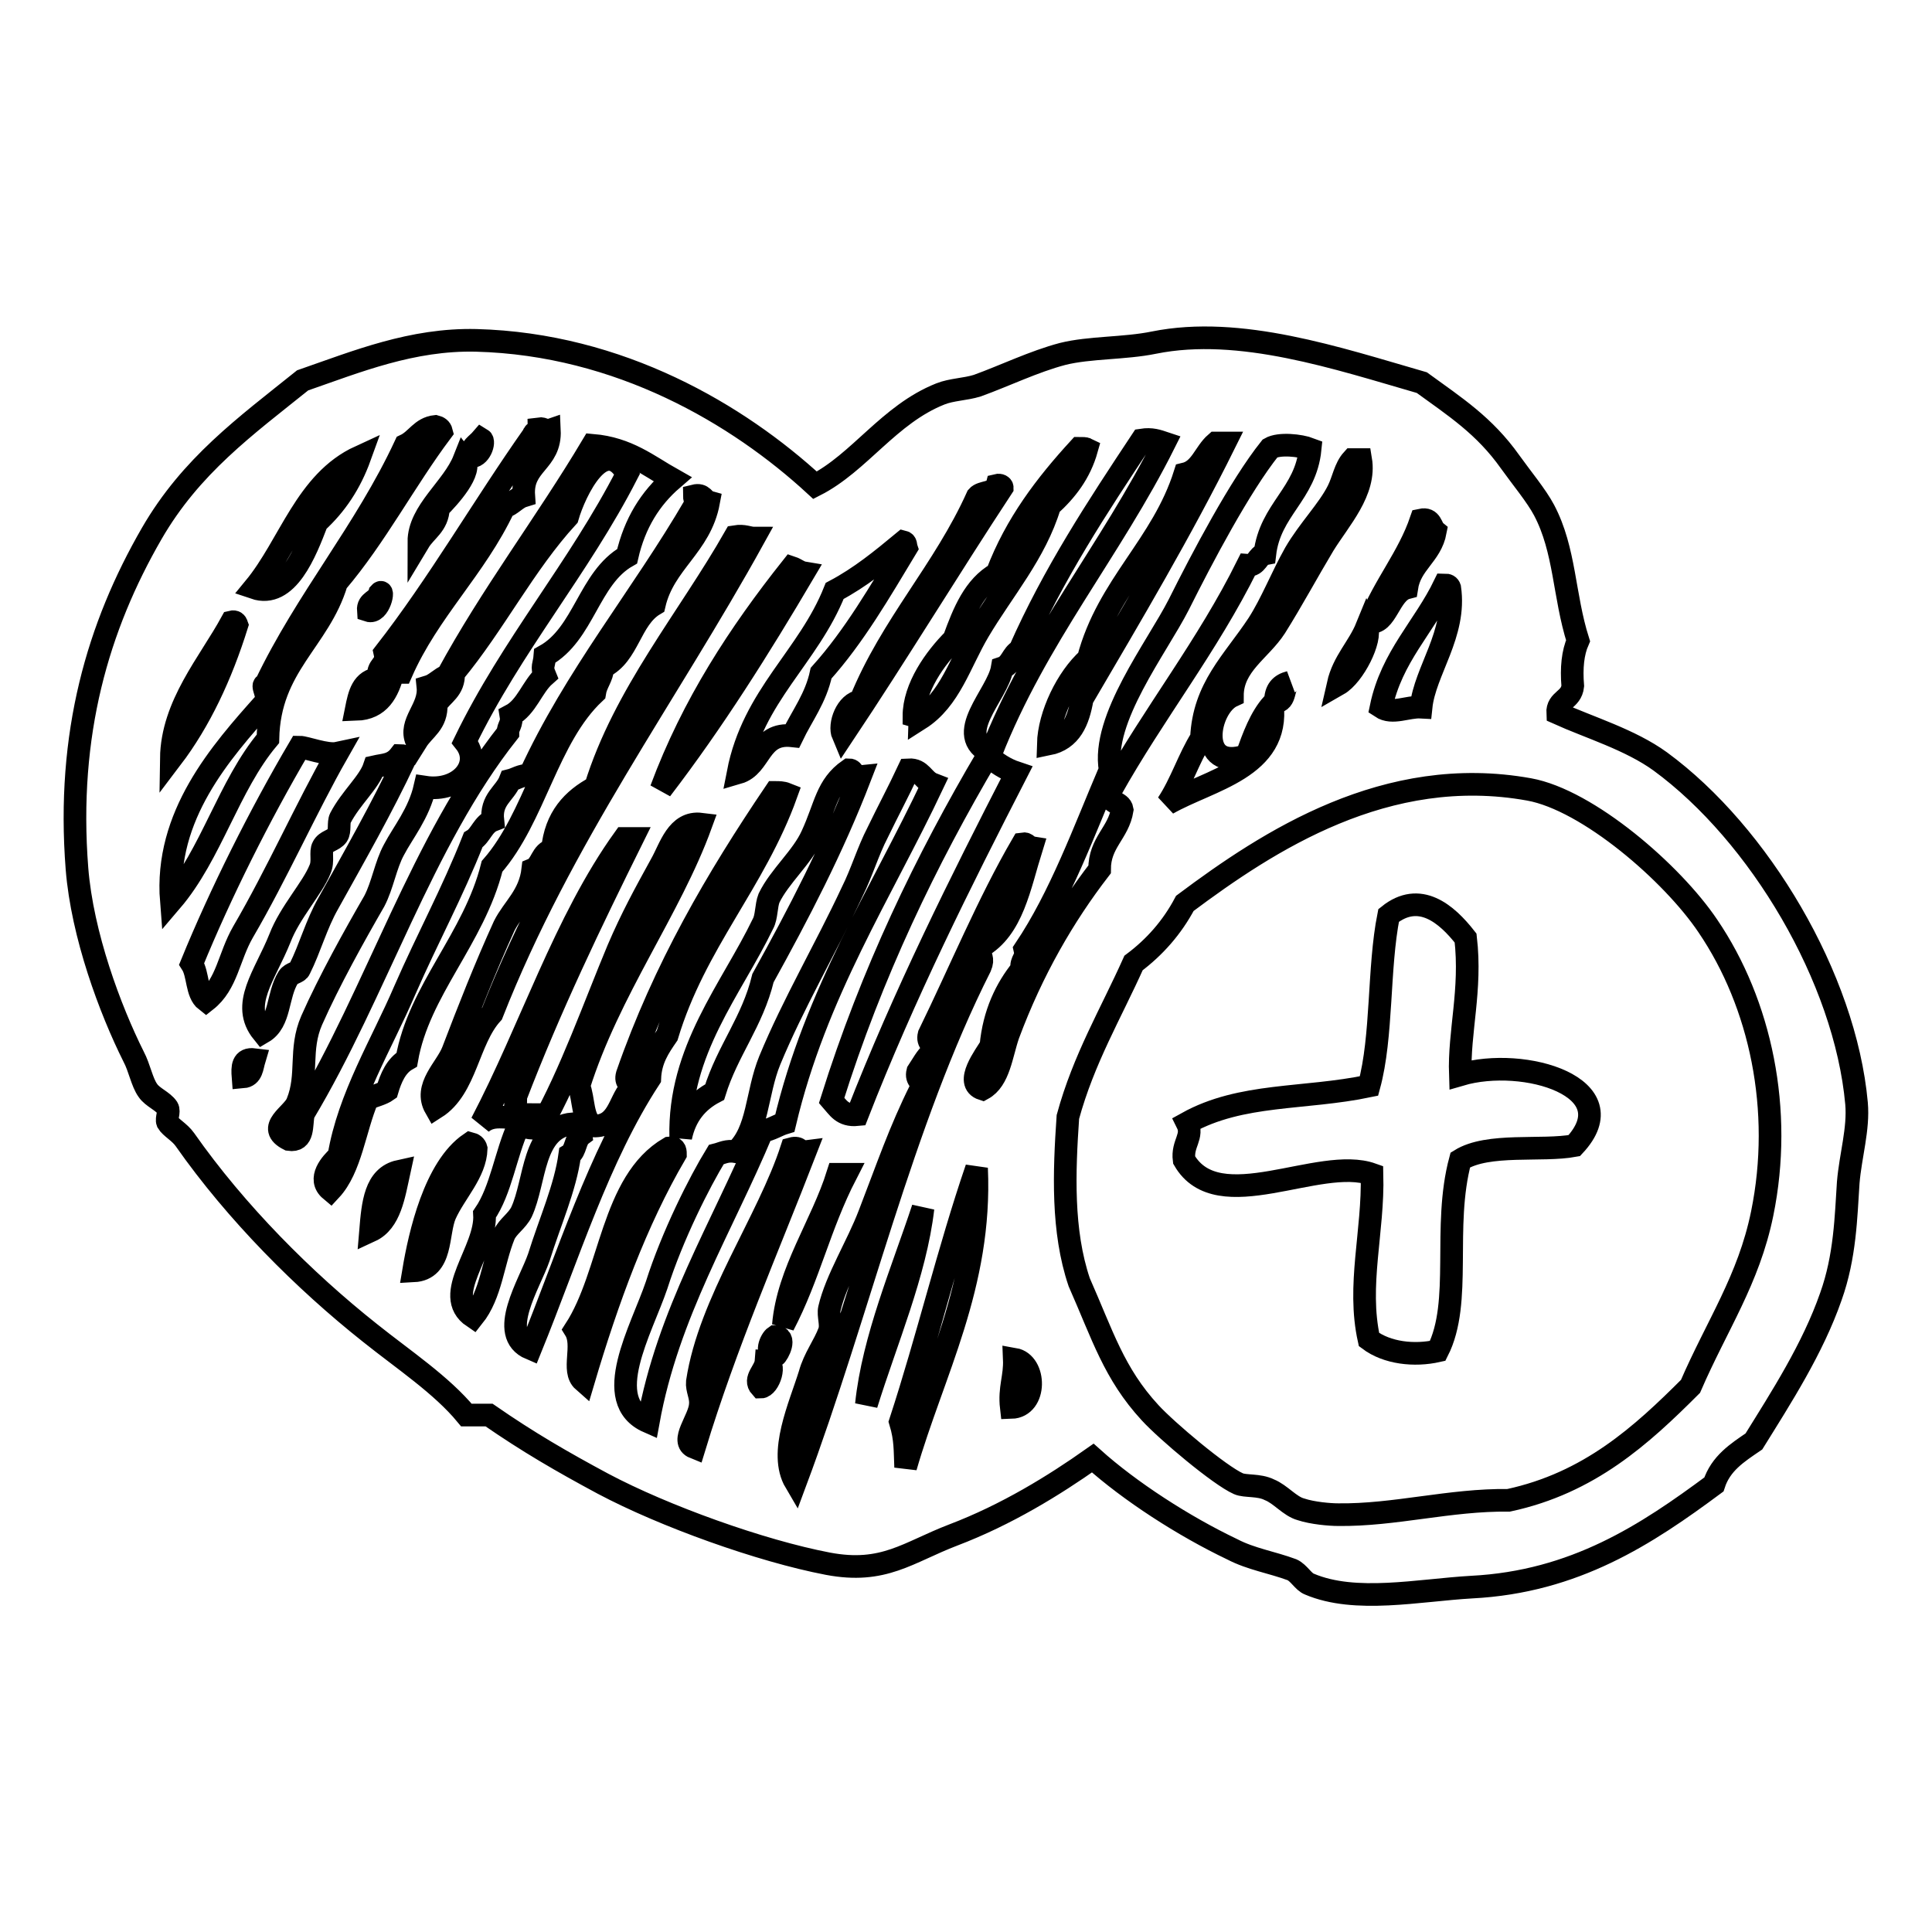 <?xml version="1.0" encoding="utf-8"?>
<!-- Svg Vector Icons : http://www.onlinewebfonts.com/icon -->
<!DOCTYPE svg PUBLIC "-//W3C//DTD SVG 1.1//EN" "http://www.w3.org/Graphics/SVG/1.1/DTD/svg11.dtd">
<svg version="1.1" xmlns="http://www.w3.org/2000/svg" xmlns:xlink="http://www.w3.org/1999/xlink" x="0px" y="0px" viewBox="0 0 256 256" enable-background="new 0 0 256 256" xml:space="preserve">
<g><g><path stroke-width="3" fill-opacity="0" stroke="#000000"  d="M193.5,142.4c8.5-2.5,22.3,1.7,15.1,9.4c-4.3,0.8-11.4-0.4-15.1,1.9c-2.4,8.9,0.3,18.8-3,25.3c-3.1,0.7-6.7,0.3-9.1-1.5c-1.6-7.2,0.6-14.3,0.4-21.9c-7-2.5-20.4,5.9-24.9-1.9c-0.3-2.2,1.3-3.1,0.4-4.9c7.2-4,15.5-3.1,24.1-4.9c1.8-6.6,1.2-15.6,2.6-22.6c4.1-3.3,7.7-0.2,10.2,3C195,131.2,193.3,136.7,193.5,142.4z"/><path stroke-width="3" fill-opacity="0" stroke="#000000"  d="M206.4,94.5c4.2,1.9,9.6,3.5,13.6,6.4c13.1,9.6,24.5,28.7,26,45.3c0.3,3.4-0.8,6.9-1.1,10.5c-0.3,4.5-0.4,9.8-2.3,15.1c-2.4,6.9-6.6,13.4-10.2,19.2c-2.2,1.5-4.4,2.9-5.3,5.7c-8.9,6.6-18.4,12.9-32.1,13.6c-7,0.4-15.4,2.2-21.5-0.4c-0.8-0.3-1.4-1.5-2.3-1.9c-2.7-1-5.4-1.4-7.9-2.7c-6.5-3.1-13.6-7.7-18.5-12.1c-5.1,3.6-11.4,7.5-18.5,10.2c-6,2.3-9.2,5.2-16.6,3.8c-8.9-1.7-21.7-6.3-29.8-10.6c-5.4-2.9-9.9-5.5-15.1-9.1c-1,0-2,0-3,0c-3.3-4-8.3-7.3-12.8-10.9c-8.7-6.9-17.7-15.9-24.5-25.6c-0.7-1-1.9-1.6-2.3-2.3c-0.2-0.5,0.3-1.4,0-1.9c-0.6-0.9-2-1.4-2.6-2.3c-0.8-1.1-1.1-3-1.9-4.5c-3.1-6.2-6.8-16.1-7.5-24.9C8.8,97.2,13,83,20.1,70.7c5.2-9,12.4-14.2,20-20.3c7.2-2.5,14.5-5.5,23-5.3c19,0.5,34.7,9.8,44.9,19.2c5.9-3,9.8-9.4,16.6-12.1c1.5-0.6,3.3-0.6,4.9-1.1c3.6-1.3,7.5-3.2,11.3-4.2c3.6-0.9,8.2-0.7,12.1-1.5c11.4-2.3,24.4,2.1,35.5,5.3c4.4,3.2,8.3,5.7,11.7,10.5c1.5,2.1,3.5,4.5,4.5,6.4c2.8,5.3,2.6,11.3,4.5,17.3c-0.7,1.6-0.9,3.6-0.7,6C208.2,92.8,206.3,92.7,206.4,94.5z M53.7,59c-5.3,11.4-13.1,20.4-18.5,31.7c-0.7,0,0.4,1.3,0,2.3c-6,6.7-13.4,15.1-12.5,26.4c5.3-6.2,7.6-15.3,12.8-21.5c0.2-9.7,6.8-13,9.1-20.7c5.2-6.1,9.1-13.6,13.9-20c-0.1-0.4-0.4-0.6-0.8-0.7C55.8,56.7,55.2,58.3,53.7,59z M71.4,56.8c0,0.5-0.7,0.4-0.7,0.8C64,67.1,58.1,77.4,51,86.5c0.4,1.8-1.2,1.6-0.8,3.4c-2.2,0.2-2.6,2.1-3,4.1c3.1-0.1,4.2-2.3,4.9-4.9c0.4,0,0.8,0,1.1,0c3.6-8.2,9.8-13.8,13.6-21.9c1-0.3,1.6-1.2,2.6-1.5c-0.3-4.3,3.6-4.4,3.4-8.7C72.2,57.2,72.1,56.7,71.4,56.8z M62.3,60.5c1.3,0.2,2-2,1.5-2.3C63.2,58.9,62.3,59.3,62.3,60.5z M151.3,58.3c-5.9,8.9-11.7,17.7-16.2,27.9c-1,0.5-1.1,1.9-2.3,2.3c-0.6,3.6-6.7,8.9-1.5,11.3c6-15.3,15.9-26.9,23-41.1C153.4,58.4,152.6,58.1,151.3,58.3z M161.1,58.7c-1.5,1.3-2,3.6-4.1,4.1c-3,9.5-10.2,14.7-12.8,24.5c-2.8,2.5-5.2,7.4-5.3,11.3c3-0.6,4-3.1,4.5-6c6.5-11.1,13.1-22.2,18.9-33.9C161.9,58.7,161.5,58.7,161.1,58.7z M78.5,59c-6.2,10.4-13.4,19.8-19.2,30.5c-1,0.4-1.6,1.2-2.6,1.5c0.3,2.9-2.6,4.7-1.5,7.2c1-1.6,2.7-2.3,2.6-4.9c0.8-1.3,2.4-1.9,2.3-4.1c5.4-6.5,9.4-14.5,15.1-20.7c1-3.5,4.8-11.2,7.9-5.7c-6.4,12.5-15.3,22.7-21.5,35.5c2.4,3-0.7,6.7-5.3,6c-0.8,3.5-2.9,6-4.1,8.3c-1.1,2-1.5,4.7-2.6,6.8c-2.6,4.5-6,10.6-8.3,15.8c-1.7,3.9-0.4,7.2-1.9,10.9c-0.6,1.6-4.3,3.3-1.1,4.9c2,0.3,1.6-1.9,1.9-3.4c9.7-16.2,15.7-36.1,27.1-50.5c0-0.9,0.6-1.1,0.4-2.3c2.1-1.1,2.8-3.8,4.5-5.3c-0.5-1.2-0.1-1.3,0-2.6c5.2-2.9,5.8-10.3,10.9-13.2c1-4.4,3.1-7.7,6-10.2C85.9,61.7,83.2,59.4,78.5,59z M168.3,59.4c-4,5-9,14.5-12.1,20.7c-2.9,5.7-10.3,15.2-9.1,21.9c-3.5,8.2-6.6,16.8-11.3,23.8c0.3,1.3-0.6,1.4-0.4,2.6c-2.1,2.6-3.7,5.9-4.1,10.2c-0.7,1.2-3.6,4.9-1.1,5.7c2.2-1.2,2.5-4.6,3.4-7.2c3.2-8.6,7.4-15.8,12.1-21.9c0-3.6,2.5-4.8,3-7.9c-0.2-1.2-2-0.7-1.5-2.6c5.7-10.2,12.8-19.1,18.1-29.8c1.3,0.1,1.3-1.3,2.3-1.5c0.7-5.9,5.4-7.9,6-13.9C172.3,59,169.5,58.7,168.3,59.4z M143,59.4c-4.4,4.8-8.4,10-10.9,16.6c-3,1.7-4.4,5.1-5.7,8.7c-2.5,2.5-5.3,6.4-5.3,10.2c0.3,0.1,0.7,0,0.7,0.4c4.1-2.6,5.4-7.5,7.9-11.7c3.2-5.4,7.5-10.3,9.4-16.6c2.2-2,4-4.3,4.9-7.5C143.8,59.4,143.4,59.4,143,59.4z M33.7,77.9c4.4,1.5,6.8-4.8,8.3-8.7c2.5-2.3,4.4-5.1,5.7-8.7C40.5,63.8,38.4,72.2,33.7,77.9z M55.5,71.8c0.9-1.5,2.5-2.2,2.6-4.5c1.4-1.4,4.6-4.9,3.4-6.4C60,64.7,55.5,67.7,55.5,71.8z M179.2,60.9c-1,1.1-1.2,2.7-1.9,4.1c-1.3,2.6-3.9,5.2-5.7,8.3c-1.8,3.2-3.1,6.6-4.9,9.4c-3.3,5-7.2,8.4-7.5,15.1c-1.7,2.7-2.7,6-4.5,8.7c5.6-3.2,14.9-4.7,13.9-13.2c-1.6,1.8-2.5,4.3-3.4,6.8c-6.7,2.3-5.2-6.4-1.9-7.9c0-4.1,3.7-6,5.7-9.1c2.2-3.5,4.3-7.4,6.4-10.9c2.1-3.4,5.6-7.1,4.9-11.3C180,60.9,179.6,60.9,179.2,60.9z M132.1,64.3c-0.3,1.1-2,0.8-2.6,1.5c-4.4,9.8-11.4,17-15.5,27.1c-1.8,0.2-2.9,3.1-2.3,4.5c7.2-10.8,14-22,21.1-32.8C132.8,64.4,132.5,64.2,132.1,64.3z M92.1,66.9c-7.1,12.2-15.9,22.7-21.9,35.8c-1.2,0-1.8,0.5-2.6,0.7c-0.7,1.8-2.6,2.5-2.3,5.3c-1.3,0.5-1.6,2-2.6,2.6c-2.8,7.1-6,12.9-9.1,20c-3,7-7.4,14.1-8.7,21.9c-1,0.9-2.9,3-1.1,4.5c2.7-2.9,3.2-8.1,4.9-12.1c0.9-0.4,1.9-0.6,2.6-1.1c0.5-1.7,1.2-3.3,2.6-4.1c1.6-9.2,8.9-16,11.3-25.6c5.7-6.5,7.3-17.1,13.6-23c0.2-1.3,1-2,1.1-3.4c3.4-1.6,3.6-6.4,6.8-8.3c1.3-5.6,6.1-7.7,7.2-13.6c-0.7-0.2-0.7-1.1-1.9-0.8C92,66.1,92.3,66.6,92.1,66.9z M181.5,82.4c2.2,0.5,2.6-3.9,4.9-4.5c0.5-3.3,3.2-4.3,3.8-7.5c-0.6-0.5-0.5-1.8-1.9-1.5C186.6,73.9,183.4,77.5,181.5,82.4z M97.4,71.1C91.2,82,82.7,92,78.9,104.3c-3,1.6-5.3,4-5.7,8.3c-1.5,0.3-1.4,2.1-2.6,2.6c-0.4,3.5-2.6,5.1-3.8,7.5c-2.5,5.5-4.7,11.1-6.8,16.6c-0.9,2.3-3.9,4.7-2.3,7.5c4.1-2.6,4.3-9,7.5-12.5c9.2-23.4,23.1-42,34.7-63C99.2,71.3,98.6,70.9,97.4,71.1z M110.6,78.3c-3.5,8.8-10.8,13.8-12.8,24.1c3.1-0.9,2.7-5.4,7.2-4.9c1.3-2.7,3.1-5,3.8-8.3c4.4-4.9,7.8-10.8,11.3-16.6c-0.1-0.3,0-0.7-0.4-0.8C116.8,74.2,114,76.5,110.6,78.3z M104.9,75.2c-6.9,8.7-13.1,18.1-17.3,29.4c6.9-9,13-18.7,18.9-28.7C105.9,75.8,105.5,75.4,104.9,75.2z M183,93.7c1.5,1,3.5-0.1,5.3,0c0.5-4.8,4.7-9.7,3.8-15.8c-0.1-0.3-0.3-0.4-0.7-0.4C188.7,83.1,184.4,87,183,93.7z M48.8,80.9c1.5,0.5,2.2-3.1,1.5-2.3C50,79.7,48.7,79.6,48.8,80.9z M22.7,100.5c3.8-5,6.6-11,8.7-17.7c-0.1-0.3-0.3-0.5-0.7-0.4C27.7,87.9,22.8,93.4,22.7,100.5z M177.3,90.7c2.1-1.2,4.5-6,3.8-7.6C180,85.8,178,87.6,177.3,90.7z M169,93c1.5,0,0.9-2.1,1.9-2.6C169.7,90.7,169,91.4,169,93z M39.7,99c-5.3,9-10.5,19.4-14.3,28.7c0.9,1.4,0.6,3.9,1.9,4.9c2.8-2.2,3-5.8,4.9-9.1c4.5-7.7,8.4-16.5,12.5-23.7C43.3,100.1,40.5,99,39.7,99z M38.2,129.5c0.4-0.6,1.3-0.6,1.5-1.1c1.4-2.8,2.2-5.9,3.8-8.7c3.5-6.3,7.1-12.6,10.2-19.2c-0.1-0.3-0.3-0.4-0.7-0.4c-1,1.3-2.1,1.2-3.4,1.5c-0.7,2.1-3.1,4.1-4.5,6.8c-0.3,0.6,0,1.7-0.4,2.3c-0.5,0.7-1.5,0.7-1.9,1.5c-0.4,0.7,0.1,1.9-0.4,3c-1,2.5-4,5.7-5.3,9.1c-2,5-5.3,8.8-2.3,12.5C37.2,135.4,36.7,131.9,38.2,129.5z M110.2,145.8c0.8,0.9,1.4,2.1,3.4,1.9c6.2-15.9,13.6-30.7,21.1-45.3c-1.5-0.5-2.7-1.3-3.8-2.3C122.7,114,115.5,128.9,110.2,145.8z M112.5,102c-3,2.1-3.1,4.8-4.9,8.7c-1.3,2.9-4.3,5.4-5.7,8.3c-0.4,1-0.3,2.5-0.8,3.4c-4.2,8.7-11.2,16.8-10.9,28.3c0.6-2.9,2.2-4.8,4.5-6c1.7-5.5,5-9.3,6.4-15.1c4.7-8.5,9.2-17.1,12.9-26.7C113,103,113.2,102,112.5,102z M120.4,102c-1.4,3-2.7,5.4-4.1,8.3c-1.3,2.5-2.1,5.3-3.4,7.9c-3.5,7.5-7.8,14.8-10.9,22.3c-1.8,4.4-1.5,9.4-4.5,12.1c-1.2-0.2-1.8,0.2-2.6,0.4c-2.2,3.6-5.8,10.7-7.9,17.3c-2,5.9-7.5,15.3-1.1,18.1c2.6-14.4,9.8-25.8,15.1-38.5c1.2-0.2,2-0.8,3-1.1c4.1-17.3,12.7-30.3,19.6-44.9C122.3,103.4,122.1,101.9,120.4,102z M233.5,160.8c2.8-13.7-0.2-27.8-7.2-38.1c-4.7-7-15.9-16.7-23.7-18.1c-18.9-3.4-34.5,6.8-45.6,15.1c-1.7,3.2-4,5.8-6.8,7.9c-3,6.7-6.6,12.7-8.7,20.4c-0.5,7.3-0.8,15.1,1.5,21.9c3.1,7,4.6,12.1,9.4,17.3c2.2,2.4,9.2,8.3,11.7,9.4c0.9,0.4,2.7,0.1,4.1,0.8c1.5,0.6,2.7,2.2,4.2,2.6c1.5,0.5,3.8,0.7,4.9,0.7c7.5,0.1,14.8-2,22.6-1.9c10.7-2.3,17.6-8.6,24.1-15.1C227.5,175.6,231.7,169.6,233.5,160.8z M102.7,105C95,116.4,88,128.3,83.1,142.4c-0.3,1.1,0.5,1,0.4,1.9c-1.5,1.7-1.6,5-4.9,4.9c-1.5-0.9-1.2-3.6-1.9-5.3c4-12.7,12.1-23.4,16.2-34.7c-3.2-0.4-4.1,3.2-5.3,5.3c-2.2,4-3.9,7.1-5.7,11.3c-3.1,7.4-6.3,16.5-10.2,23.4c-1.2,0.6-1.7,0.1-3,0c-1.7,3.7-2.3,8.5-4.5,11.7c0.3,4.8-5.8,10.7-1.5,13.6c2.4-3,2.6-7.2,4.1-10.9c0.5-1.1,1.7-1.8,2.3-3c1.9-4.1,1.4-11.2,6.8-11.7c0.1,0.8,1,0.7,1.1,1.5c-0.8,0.6-0.7,2.1-1.5,2.6c-0.6,4.4-2.6,8.8-4.1,13.6c-1.2,3.5-5.6,10.2-1.1,12.1c5-12.3,9-25.4,15.8-35.8c0.1-2.5,1.2-4.1,2.3-5.7c3.7-12.3,11.6-20.3,15.8-32C103.7,105,103.2,105,102.7,105z M82.7,111.1c-7.9,11-12.4,25.3-18.9,37.7c1.8-1.5,3.8-0.2,4.9-1.1c-0.8,0-0.2-1.6-0.4-2.3c4.6-12,10-23.2,15.5-34.3C83.5,111.1,83.1,111.1,82.7,111.1z M135.5,111.8c-4.6,7.9-8.3,16.9-12.4,25.3c-0.3,1.2,0.7,1.1,0.4,2.3c-0.8,0.7-1.3,1.7-1.9,2.6c-0.3,1.2,0.7,1.1,0.4,2.3c-2.8,5.6-4.4,10.4-6.8,16.6c-1.6,4.2-4.4,8.6-5.3,12.5c-0.2,0.9,0.3,2.1,0,3c-0.7,1.9-2,3.5-2.6,5.7c-1.3,4.2-4.2,10.4-1.9,14.3c8.4-22.5,14.1-47.7,24.5-68.3c0.5-1.2-0.1-1.1,0-2.6c4.3-2.4,5.2-8.1,6.8-13.2C136.1,112.2,136.1,111.7,135.5,111.8z M32.2,142.7c1.2-0.1,1.2-1.3,1.5-2.3C32.1,140.2,32.1,141.4,32.2,142.7z M54.8,168.4c3.9-0.2,3.1-5,4.2-7.5c1.3-2.9,4-5.5,4.1-8.7c-0.1-0.4-0.4-0.6-0.8-0.7C57.6,154.7,55.6,163.6,54.8,168.4z M89.5,152.9c0-0.5-0.1-0.9-0.8-0.8c-7.7,4.5-7.7,16.7-12.5,24.1c1.3,2.1-0.5,5.4,1.1,6.8C80.5,172.2,84.3,161.8,89.5,152.9z M104.9,152.2c-3.1,9.6-10.9,20.3-12.5,30.9c-0.1,1,0.5,1.9,0.4,3c-0.1,2-2.8,4.9-0.8,5.7c4.2-13.8,9.7-26.3,14.7-39.2C105.9,152.7,106,151.9,104.9,152.2z M119.3,188.4c0.7,2.3,0.6,3.8,0.7,6c3.6-12.5,10.1-24.1,9.4-39.6C125.7,165.6,122.9,177.4,119.3,188.4z M49.1,163.1c2.6-1.2,3.1-4.7,3.8-7.9C49.7,155.9,49.4,159.5,49.1,163.1z M103.8,175.6c3.4-6.5,4.8-13.2,8.3-20c-0.4,0-0.7,0-1.1,0C108.9,162.3,104.4,168.5,103.8,175.6z M114.8,186.1c2.6-8.4,6.5-17.4,7.5-26C119.6,168.3,115.7,177.4,114.8,186.1z M102.7,179.7c0.4-0.3,1.6-2.6,0-2.6C102.1,177.5,101.3,179.4,102.7,179.7z M134,186.5c3.4-0.1,3.3-5.9,0.4-6.4C134.5,182.5,133.7,183.9,134,186.5z M100.8,183.8c1.1,0,2.2-3.3,0.7-3.4C101.4,181.7,99.8,182.7,100.8,183.8z"/></g></g>
</svg>
